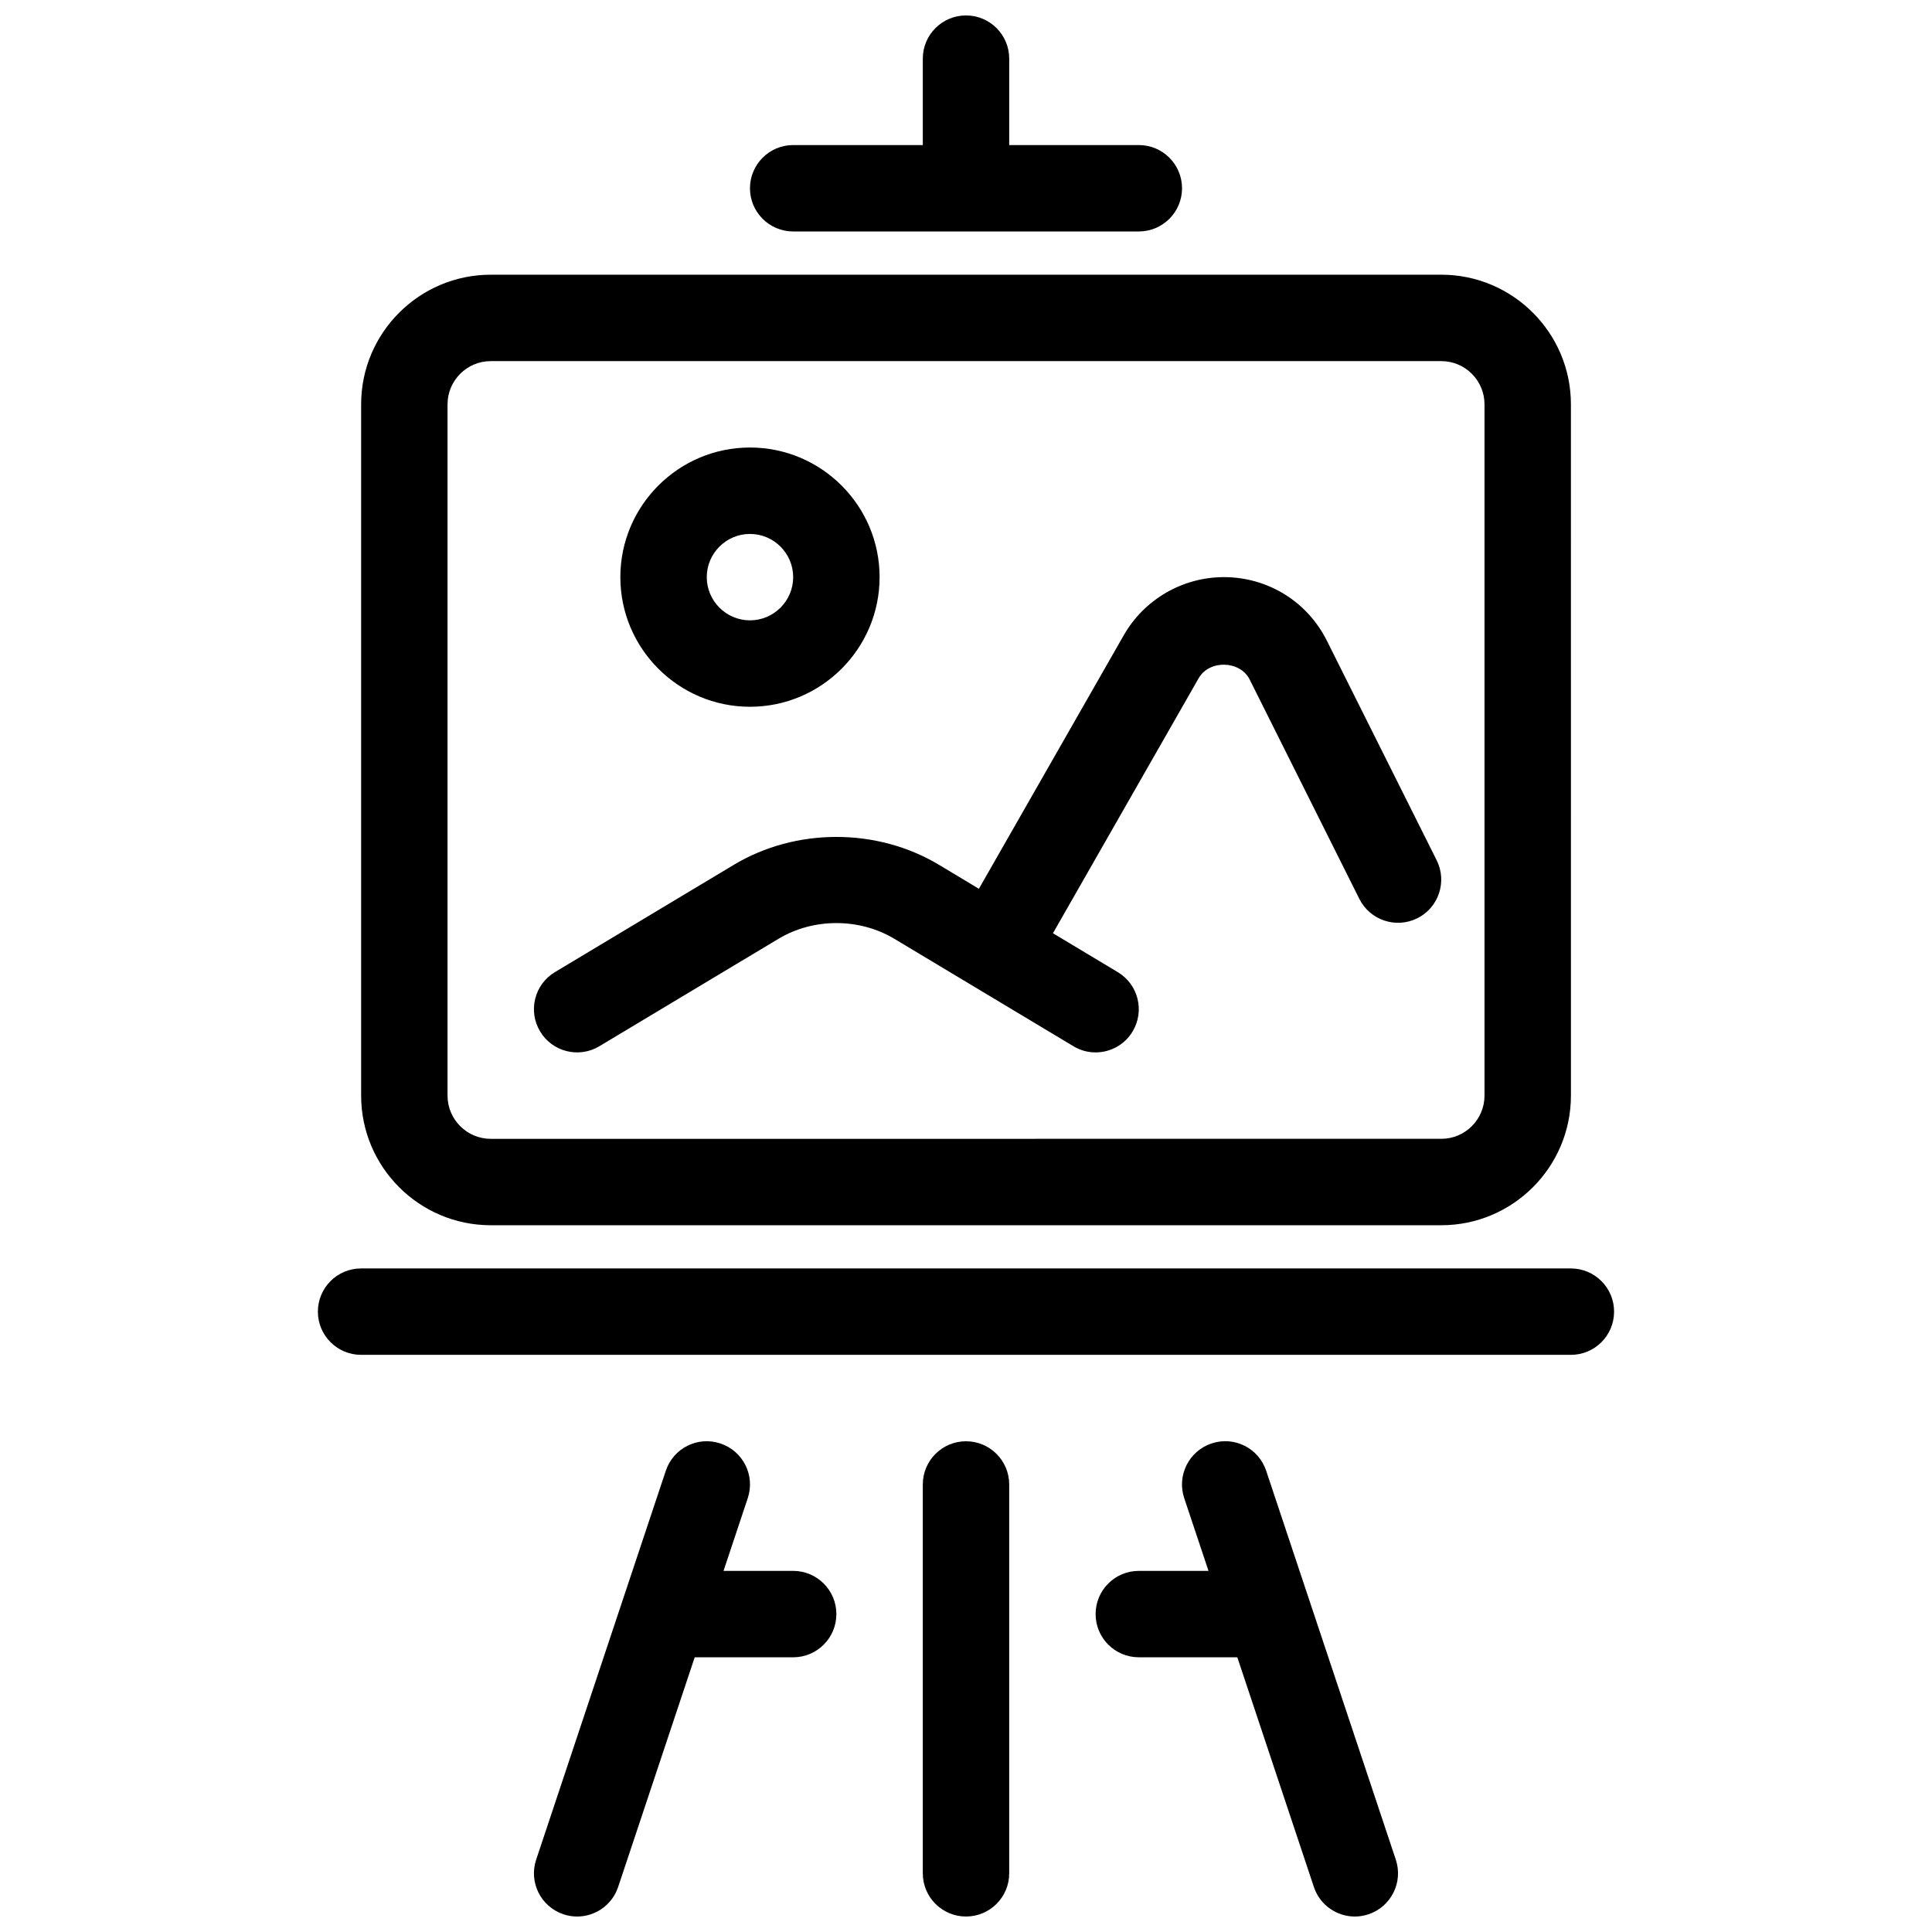 <?xml version="1.0" encoding="UTF-8"?>
<!-- Uploaded to: SVG Repo, www.svgrepo.com, Generator: SVG Repo Mixer Tools -->
<svg width="800px" height="800px" version="1.1" viewBox="144 144 512 512" xmlns="http://www.w3.org/2000/svg">
 <defs>
  <clipPath id="d">
   <path d="m388 525h24v126.9h-24z"/>
  </clipPath>
  <clipPath id="c">
   <path d="m434 525h81v126.9h-81z"/>
  </clipPath>
  <clipPath id="b">
   <path d="m342 148.09h116v57.906h-116z"/>
  </clipPath>
  <clipPath id="a">
   <path d="m285 525h81v126.9h-81z"/>
  </clipPath>
 </defs>
 <g clip-path="url(#d)">
  <path d="m400 525.95c-6.32 0-11.449 5.129-11.449 11.449v103.05c0 6.32 5.129 11.449 11.449 11.449 6.332 0 11.449-5.129 11.449-11.449v-103.05c0-6.316-5.117-11.449-11.449-11.449z"/>
 </g>
 <g clip-path="url(#c)">
  <path d="m479.55 533.77c-2.004-5.988-8.414-9.262-14.484-7.238-5.988 2.004-9.242 8.484-7.238 14.484l6.438 19.285h-18.469c-6.332 0-11.449 5.129-11.449 11.449s5.117 11.449 11.449 11.449h26.105l20.289 60.871c1.594 4.797 6.059 7.832 10.855 7.832 1.191 0 2.414-0.195 3.617-0.594 5.988-2.004 9.242-8.484 7.238-14.484z"/>
 </g>
 <path d="m274.05 468.7h251.91c18.938 0 34.352-15.41 34.352-34.352l-0.004-183.2c0-18.938-15.41-34.352-34.352-34.352l-251.9 0.004c-18.938 0-34.352 15.398-34.352 34.348v183.2c0 18.941 15.414 34.352 34.352 34.352zm-11.449-217.55c0-6.309 5.141-11.449 11.449-11.449h251.91c6.32 0 11.449 5.141 11.449 11.449v183.2c0 6.309-5.129 11.449-11.449 11.449l-251.91 0.004c-6.309 0-11.449-5.141-11.449-11.449z"/>
 <path d="m560.3 480.15h-320.61c-6.32 0-11.449 5.129-11.449 11.449 0 6.32 5.129 11.449 11.449 11.449h320.61c6.332 0 11.449-5.129 11.449-11.449 0-6.316-5.117-11.449-11.449-11.449z"/>
 <g clip-path="url(#b)">
  <path d="m354.2 205.34h91.602c6.332 0 11.449-5.129 11.449-11.449 0-6.32-5.117-11.449-11.449-11.449h-34.352v-22.902c0-6.32-5.117-11.449-11.449-11.449-6.32 0-11.449 5.129-11.449 11.449v22.902h-34.352c-6.32 0-11.449 5.129-11.449 11.449-0.004 6.32 5.129 11.449 11.449 11.449z"/>
 </g>
 <path d="m342.75 331.3c18.938 0 34.352-15.41 34.352-34.352 0-18.938-15.41-34.352-34.352-34.352-18.938 0-34.352 15.41-34.352 34.352 0.004 18.941 15.414 34.352 34.352 34.352zm0-45.801c6.309 0 11.449 5.141 11.449 11.449 0 6.309-5.141 11.449-11.449 11.449s-11.449-5.141-11.449-11.449c0-6.309 5.141-11.449 11.449-11.449z"/>
 <path d="m302.84 421.26 47.438-28.453c9.285-5.578 21.469-5.578 30.754 0l47.438 28.453c1.824 1.109 3.859 1.637 5.863 1.637 3.894 0 7.684-1.98 9.824-5.555 3.25-5.426 1.5-12.457-3.926-15.711l-17.188-10.316 38.633-67.613c2.828-4.902 10.969-4.684 13.5 0.379l29.07 58.145c2.828 5.656 9.711 7.934 15.367 5.117 5.656-2.828 7.945-9.711 5.117-15.367l-29.07-58.133c-5.199-10.43-15.676-16.898-27.32-16.898-10.945 0-21.113 5.91-26.531 15.402l-38.391 67.191-10.602-6.367c-16.398-9.836-37.922-9.836-54.32 0l-47.438 28.453c-5.426 3.25-7.18 10.281-3.926 15.711 3.25 5.426 10.289 7.188 15.707 3.926z"/>
 <g clip-path="url(#a)">
  <path d="m354.2 560.3h-18.457l6.422-19.281c2.004-6-1.238-12.48-7.238-14.484-6.035-2.016-12.492 1.25-14.484 7.238l-34.352 103.05c-2.004 6 1.238 12.48 7.238 14.484 1.203 0.41 2.426 0.594 3.617 0.594 4.797 0 9.262-3.035 10.867-7.832l20.289-60.867h26.098c6.32 0 11.449-5.129 11.449-11.449 0-6.324-5.129-11.453-11.449-11.453z"/>
 </g>
</svg>